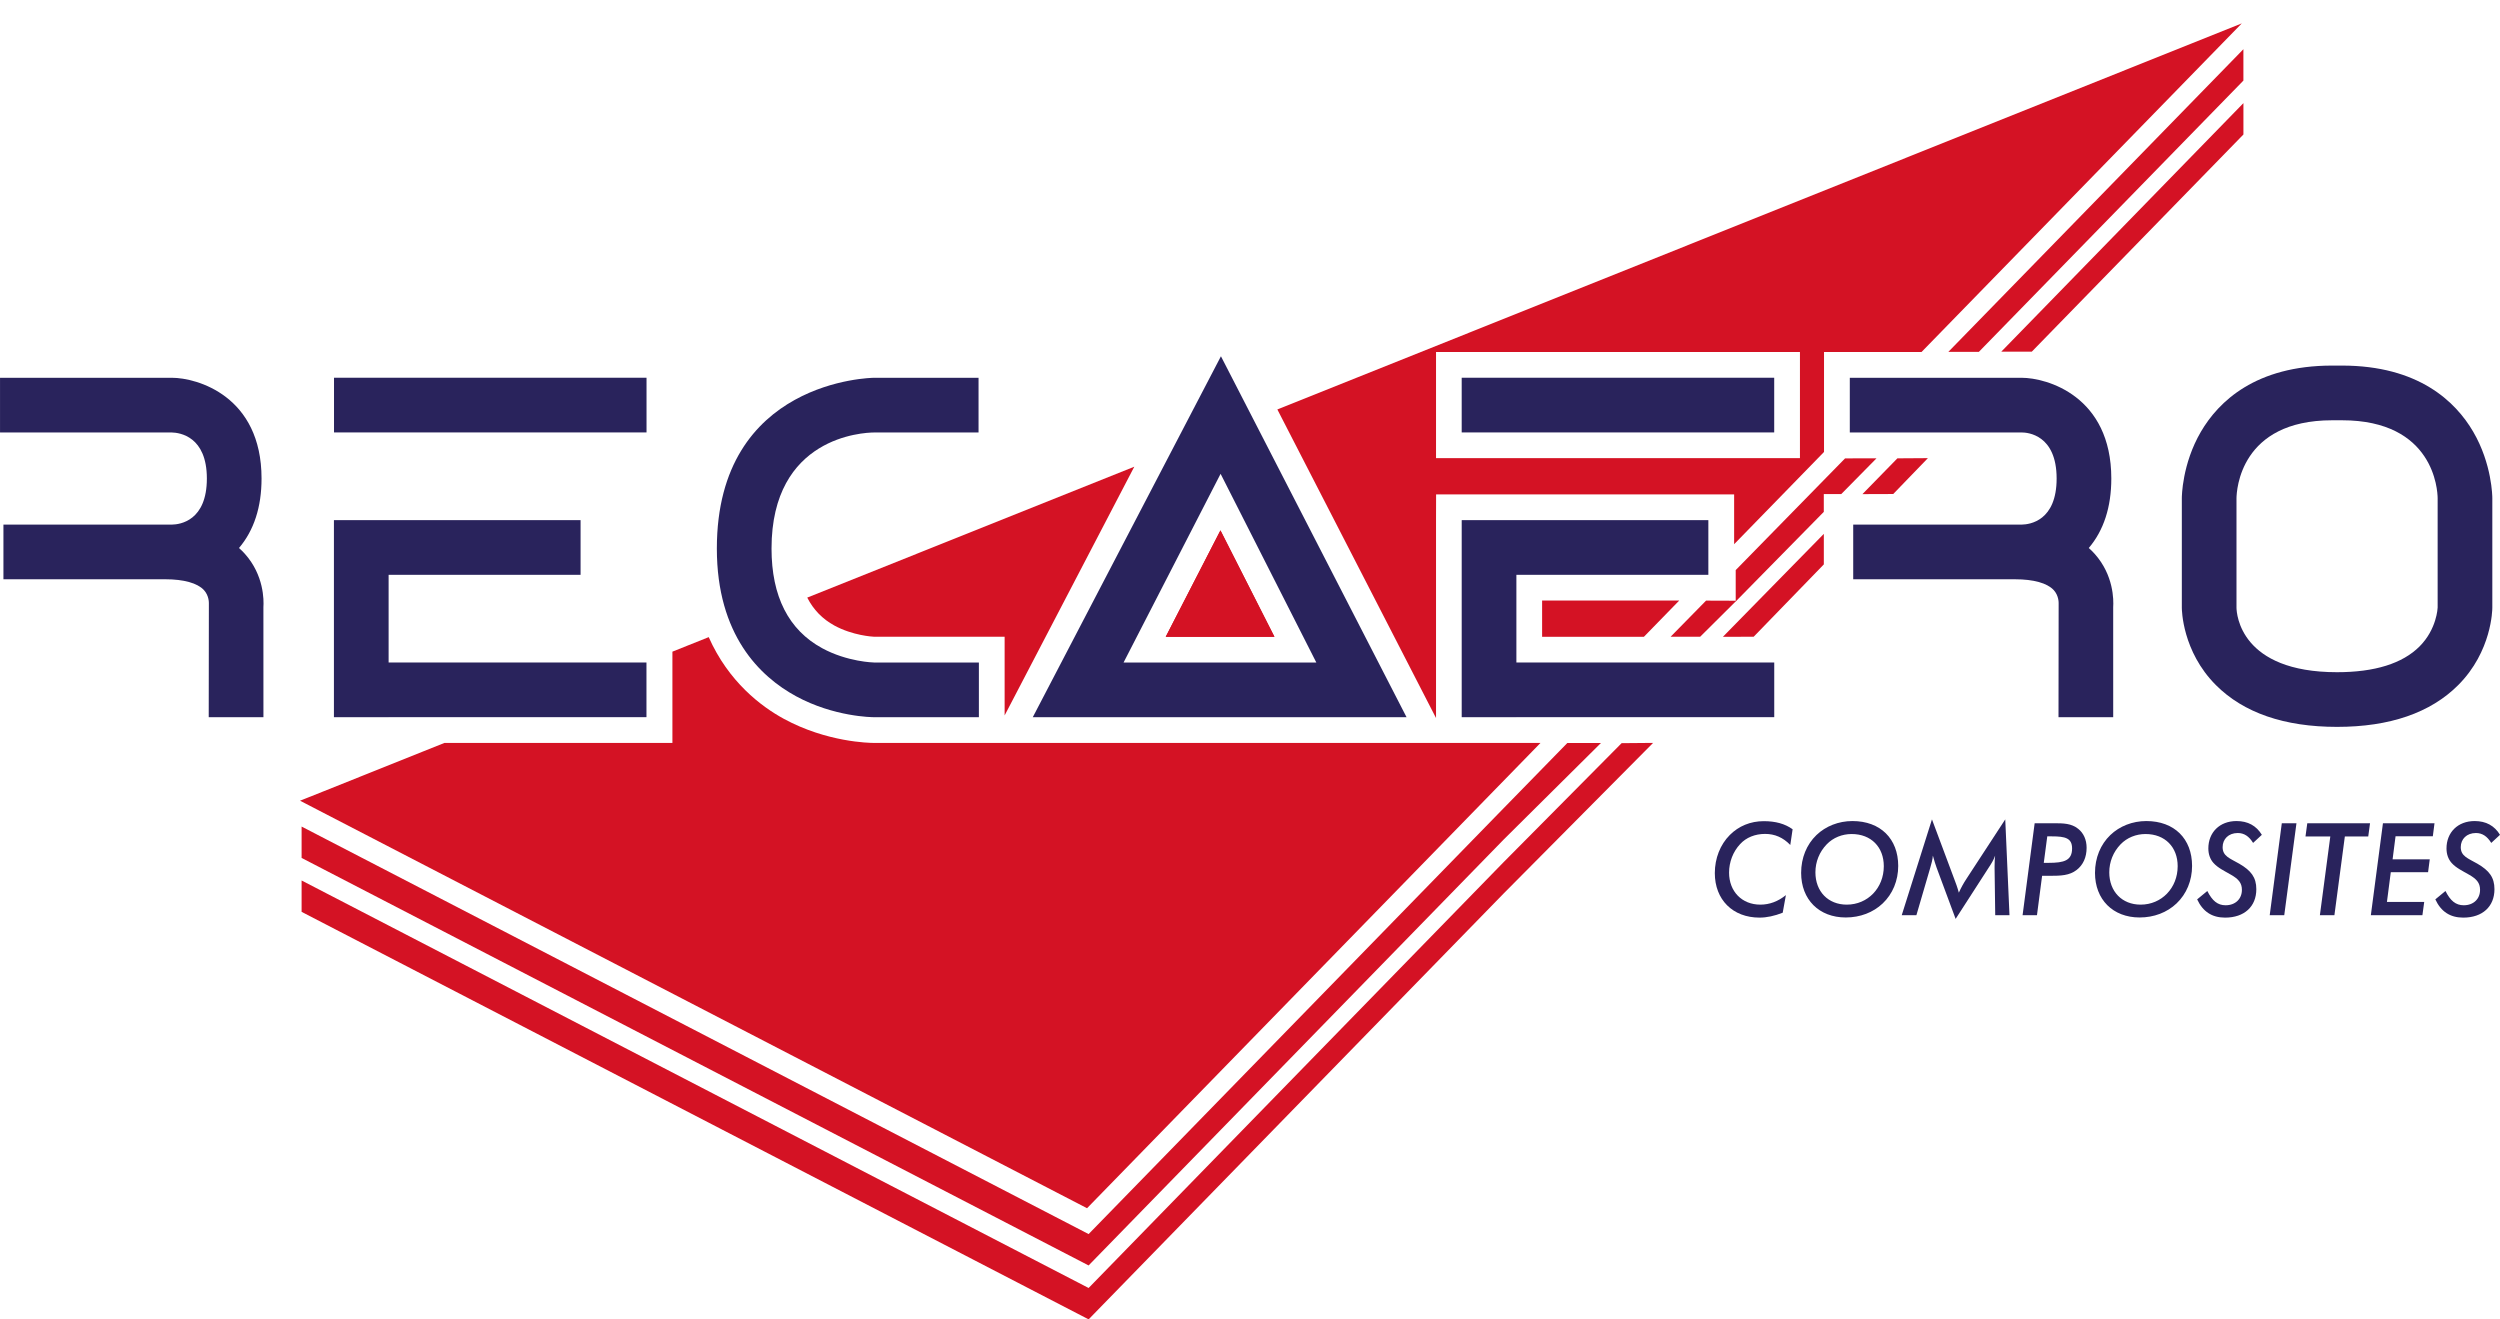 <?xml version="1.0" encoding="UTF-8" standalone="no"?>
<!-- Created with Inkscape (http://www.inkscape.org/) -->

<svg
   xmlns:dc="http://purl.org/dc/elements/1.1/"
   xmlns:cc="http://creativecommons.org/ns#"
   xmlns:rdf="http://www.w3.org/1999/02/22-rdf-syntax-ns#"
   xmlns:svg="http://www.w3.org/2000/svg"
   xmlns="http://www.w3.org/2000/svg"
   xmlns:sodipodi="http://sodipodi.sourceforge.net/DTD/sodipodi-0.dtd"
   xmlns:inkscape="http://www.inkscape.org/namespaces/inkscape"
   width="180"
   height="95"
   viewBox="0 0 180 95"
   id="svg8577"
   version="1.1"
   inkscape:version="0.91 r13725"
   sodipodi:docname="recareo-composites.svg">
  <defs
     id="defs8579" />
  <sodipodi:namedview
     id="base"
     pagecolor="#ffffff"
     bordercolor="#666666"
     borderopacity="1.0"
     inkscape:pageopacity="0.0"
     inkscape:pageshadow="2"
     inkscape:zoom="0.35"
     inkscape:cx="-1229.2857"
     inkscape:cy="449.51786"
     inkscape:document-units="px"
     inkscape:current-layer="layer1"
     showgrid="false"
     showborder="false"
     fit-margin-top="0"
     fit-margin-left="0"
     fit-margin-right="0"
     fit-margin-bottom="0"
     inkscape:window-width="1863"
     inkscape:window-height="1056"
     inkscape:window-x="57"
     inkscape:window-y="24"
     inkscape:window-maximized="1"
     units="px" />
  <g
     inkscape:label="Calque 1"
     inkscape:groupmode="layer"
     id="layer1"
     transform="translate(-67.143,-886.88)">
    <g
       id="g1836"
       transform="matrix(0.97,0,0,-0.97,79.522,924.651)">
      <path
         d="m 0,0 -12.507,0 0,-4.058 12.019,0 c 1.367,0 2.382,-0.284 2.858,-0.797 0.394,-0.424 0.373,-0.961 0.372,-1.012 l -0.011,-8.427 4.061,0 -0.002,8.165 c 0.036,0.528 0.042,2.372 -1.375,3.959 -0.134,0.15 -0.279,0.293 -0.437,0.432 1.111,1.309 1.674,3.041 1.674,5.158 0,6.135 -4.802,7.478 -6.652,7.478 l -12.76,0 0,-4.059 12.734,0 C 0.588,6.827 2.593,6.543 2.593,3.42 2.593,0.28 0.602,0.008 0,0"
         style="fill:#29235c;fill-opacity:1;fill-rule:nonzero;stroke:none"
         id="path1838"
         inkscape:connector-curvature="0" />
    </g>
    <path
       d="m 91.192,918.015 22.501,0 0,-3.938 -22.501,0 0,3.938 z"
       style="fill:#29235c;fill-opacity:1;fill-rule:nonzero;stroke:none"
       id="path1840"
       inkscape:connector-curvature="0" />
    <g
       id="g1842"
       transform="matrix(0.97,0,0,-0.97,242.653,930.629)">
      <path
         d="m 0,0 c -0.001,-0.016 -0.058,-1.594 -1.344,-2.882 -1.268,-1.268 -3.327,-1.911 -6.122,-1.911 -7.172,0 -7.455,4.304 -7.465,4.784 l 0,8.123 c 0.008,0.593 0.263,5.793 7.104,5.793 l 0.723,0 c 6.84,0 7.097,-5.193 7.104,-5.778 L 0,0 Z m 2.639,13.057 c -1.308,2.239 -4.062,4.909 -9.743,4.909 l -0.723,0 c -5.68,0 -8.435,-2.67 -9.744,-4.909 -1.402,-2.398 -1.417,-4.826 -1.417,-4.928 l 0,-8.136 c 0,-0.132 0.026,-3.239 2.53,-5.744 2.054,-2.057 5.08,-3.101 8.992,-3.101 3.913,0 6.938,1.044 8.992,3.101 2.503,2.505 2.533,5.61 2.533,5.742 l 0,8.138 c 0,0.102 -0.017,2.53 -1.42,4.928"
         style="fill:#29235c;fill-opacity:1;fill-rule:nonzero;stroke:none"
         id="path1844"
         inkscape:connector-curvature="0" />
    </g>
    <path
       d="m 172.385,918.015 22.501,0 0,-3.938 -22.501,0 0,3.938 z"
       style="fill:#29235c;fill-opacity:1;fill-rule:nonzero;stroke:none"
       id="path1846"
       inkscape:connector-curvature="0" />
    <g
       id="g1848"
       transform="matrix(0.97,0,0,-0.97,148.04,934.58)">
      <path
         d="M 0,0 7.202,14.006 14.307,0 0,0 Z m -6.739,-4.059 27.743,0 -13.777,26.79 -13.966,-26.79 z"
         style="fill:#29235c;fill-opacity:1;fill-rule:nonzero;stroke:none"
         id="path1850"
         inkscape:connector-curvature="0" />
    </g>
    <g
       id="g1852"
       transform="matrix(0.97,0,0,-0.97,124.454,937.007)">
      <path
         d="m 0,0 c 2.829,-1.539 5.666,-1.558 5.785,-1.558 l 7.791,0 0,4.06 -7.785,0 c -0.02,0 -1.969,0.04 -3.85,1.063 -2.492,1.357 -3.756,3.845 -3.756,7.395 0,8.314 6.827,8.609 7.6,8.615 l 7.766,0 0,4.06 -7.766,0 C 5.668,23.635 -5.874,23.49 -5.874,10.96 -5.874,4.545 -2.679,1.459 0,0"
         style="fill:#29235c;fill-opacity:1;fill-rule:nonzero;stroke:none"
         id="path1854"
         inkscape:connector-curvature="0" />
    </g>
    <g
       id="g1856"
       transform="matrix(0.97,0,0,-0.97,215.005,929.361)">
      <path
         d="m 0,0 c 0.394,-0.424 0.373,-0.96 0.371,-1.011 l -0.01,-8.427 4.06,0 -0.001,8.165 C 4.456,-0.745 4.462,1.099 3.045,2.685 2.91,2.836 2.766,2.979 2.608,3.118 c 1.111,1.308 1.673,3.04 1.673,5.158 0,6.134 -4.801,7.477 -6.651,7.477 l -12.76,0 0,-4.058 12.76,0 c 0.434,0 2.592,-0.165 2.592,-3.419 0,-3.141 -1.989,-3.412 -2.592,-3.42 l -12.507,0 0,-4.059 12.019,0 C -1.49,0.797 -0.476,0.513 0,0"
         style="fill:#29235c;fill-opacity:1;fill-rule:nonzero;stroke:none"
         id="path1858"
         inkscape:connector-curvature="0" />
    </g>
    <g
       id="g1860"
       transform="matrix(0.97,0,0,-0.97,95.123,928.267)">
      <path
         d="m 0,0 14.249,0 0,4.059 -18.302,0 0,-0.006 -0.006,0 0,-14.621 4.059,0 0,0.002 19.14,0 0,4.058 L 0,-6.508 0,0 Z"
         style="fill:#29235c;fill-opacity:1;fill-rule:nonzero;stroke:none"
         id="path1862"
         inkscape:connector-curvature="0" />
    </g>
    <g
       id="g1864"
       transform="matrix(0.97,0,0,-0.97,176.323,928.267)">
      <path
         d="m 0,0 14.249,0 0,4.059 -18.302,0 0,-0.006 -0.006,0 0,-14.621 4.059,0 0,0.002 19.14,0 0,4.058 L 0,-6.508 0,0 Z"
         style="fill:#29235c;fill-opacity:1;fill-rule:nonzero;stroke:none"
         id="path1866"
         inkscape:connector-curvature="0" />
    </g>
    <g
       id="g1868"
       transform="matrix(0.97,0,0,-0.97,196.044,947.718)">
      <path
         d="m 0,0 c -0.535,0.554 -1.146,0.821 -1.871,0.821 -0.745,0 -1.403,-0.267 -1.851,-0.754 -0.526,-0.563 -0.822,-1.327 -0.822,-2.119 0,-1.402 0.955,-2.377 2.32,-2.377 0.687,0 1.317,0.239 1.898,0.707 l -0.237,-1.307 c -0.611,-0.239 -1.184,-0.363 -1.718,-0.363 -1.995,0 -3.321,1.336 -3.321,3.302 0,1.098 0.4,2.118 1.116,2.834 0.658,0.658 1.527,1.023 2.52,1.023 0.868,0 1.573,-0.192 2.138,-0.602 L 0,0 Z"
         style="fill:#29235c;fill-opacity:1;fill-rule:nonzero;stroke:none"
         id="path1870"
         inkscape:connector-curvature="0" />
    </g>
    <g
       id="g1872"
       transform="matrix(0.97,0,0,-0.97,200.463,946.93)">
      <path
         d="m 0,0 c -0.706,0 -1.374,-0.268 -1.852,-0.764 -0.544,-0.563 -0.839,-1.299 -0.839,-2.08 0,-1.422 0.945,-2.397 2.328,-2.397 1.556,0 2.748,1.232 2.748,2.854 C 2.385,-0.974 1.45,0 0,0 m 3.455,-2.367 c 0,-1.088 -0.41,-2.081 -1.155,-2.787 -0.706,-0.668 -1.67,-1.04 -2.738,-1.04 -1.987,0 -3.313,1.335 -3.313,3.31 0,1.118 0.411,2.109 1.136,2.807 0.687,0.659 1.641,1.04 2.672,1.04 2.08,0 3.398,-1.317 3.398,-3.33"
         style="fill:#29235c;fill-opacity:1;fill-rule:nonzero;stroke:none"
         id="path1874"
         inkscape:connector-curvature="0" />
    </g>
    <g
       id="g1876"
       transform="matrix(0.97,0,0,-0.97,210.753,949.245)">
      <path
         d="M 0,0 C 0,0.334 0.019,0.591 0.039,0.783 -0.066,0.467 -0.239,0.191 -0.43,-0.097 l -2.461,-3.816 -1.414,3.808 c -0.076,0.2 -0.161,0.486 -0.276,0.888 -0.018,-0.297 -0.105,-0.592 -0.201,-0.926 l -1.021,-3.493 -1.088,0 2.243,7.11 1.651,-4.419 c 0.115,-0.296 0.239,-0.63 0.344,-1.021 0.163,0.363 0.352,0.707 0.573,1.04 l 2.872,4.4 0.314,-7.11 -1.058,0 L 0,-0.163 0,0 Z"
         style="fill:#29235c;fill-opacity:1;fill-rule:nonzero;stroke:none"
         id="path1878"
         inkscape:connector-curvature="0" />
    </g>
    <g
       id="g1880"
       transform="matrix(0.97,0,0,-0.97,214.648,949.005)">
      <path
         d="m 0,0 c 1.144,0 1.737,0.172 1.737,1.07 0,0.773 -0.516,0.896 -1.498,0.896 l -0.344,0 L -0.364,0 0,0 Z m -1.937,-3.884 0.896,6.824 1.308,0 0.104,0 C 1.106,2.94 1.679,2.93 2.185,2.53 2.596,2.206 2.815,1.709 2.815,1.117 2.815,0.41 2.557,-0.153 2.08,-0.524 1.544,-0.944 0.896,-0.963 0.076,-0.963 l -0.305,0 -0.259,0 -0.381,-2.921 -1.068,0 z"
         style="fill:#29235c;fill-opacity:1;fill-rule:nonzero;stroke:none"
         id="path1882"
         inkscape:connector-curvature="0" />
    </g>
    <g
       id="g1884"
       transform="matrix(0.97,0,0,-0.97,221.621,946.93)">
      <path
         d="m 0,0 c -0.705,0 -1.373,-0.268 -1.852,-0.764 -0.544,-0.563 -0.839,-1.299 -0.839,-2.08 0,-1.422 0.945,-2.397 2.328,-2.397 1.556,0 2.749,1.232 2.749,2.854 C 2.386,-0.974 1.451,0 0,0 m 3.455,-2.367 c 0,-1.088 -0.41,-2.081 -1.155,-2.787 -0.706,-0.668 -1.67,-1.04 -2.738,-1.04 -1.985,0 -3.313,1.335 -3.313,3.31 0,1.118 0.411,2.109 1.137,2.807 0.686,0.659 1.64,1.04 2.672,1.04 2.08,0 3.397,-1.317 3.397,-3.33"
         style="fill:#29235c;fill-opacity:1;fill-rule:nonzero;stroke:none"
         id="path1886"
         inkscape:connector-curvature="0" />
    </g>
    <g
       id="g1888"
       transform="matrix(0.97,0,0,-0.97,226.07,951.032)">
      <path
         d="m 0,0 c 0.363,-0.725 0.763,-1.059 1.356,-1.059 0.734,0 1.211,0.477 1.211,1.145 0,0.515 -0.257,0.802 -0.802,1.116 C 1.251,1.498 0.783,1.718 0.458,2.081 0.21,2.356 0.076,2.73 0.076,3.159 c 0,1.183 0.831,2.033 2.091,2.033 0.839,0 1.47,-0.344 1.88,-1.022 L 3.398,3.569 C 3.093,4.065 2.729,4.304 2.262,4.304 c -0.687,0 -1.126,-0.449 -1.126,-1.05 0,-0.678 0.543,-0.83 1.24,-1.232 0.869,-0.505 1.261,-1.011 1.261,-1.889 0,-1.279 -0.879,-2.109 -2.32,-2.109 -0.973,0 -1.651,0.449 -2.072,1.355 L 0,0 Z"
         style="fill:#29235c;fill-opacity:1;fill-rule:nonzero;stroke:none"
         id="path1890"
         inkscape:connector-curvature="0" />
    </g>
    <g
       id="g1892"
       transform="matrix(0.97,0,0,-0.97,231.433,946.153)">
      <path
         d="m 0,0 1.088,0 -0.906,-6.824 -1.079,0 L 0,0 Z"
         style="fill:#29235c;fill-opacity:1;fill-rule:nonzero;stroke:none"
         id="path1894"
         inkscape:connector-curvature="0" />
    </g>
    <g
       id="g1896"
       transform="matrix(0.97,0,0,-0.97,234.925,947.107)">
      <path
         d="m 0,0 -1.842,0 0.133,0.983 4.658,0 L 2.816,0 1.079,0 0.305,-5.841 l -1.078,0 L 0,0 Z"
         style="fill:#29235c;fill-opacity:1;fill-rule:nonzero;stroke:none"
         id="path1898"
         inkscape:connector-curvature="0" />
    </g>
    <g
       id="g1900"
       transform="matrix(0.97,0,0,-0.97,238.715,946.153)">
      <path
         d="m 0,0 3.827,0 -0.124,-0.965 -2.767,0 -0.22,-1.716 2.758,0 -0.124,-0.955 -2.768,0 -0.285,-2.205 2.767,0 -0.134,-0.983 -3.827,0 L 0,0 Z"
         style="fill:#29235c;fill-opacity:1;fill-rule:nonzero;stroke:none"
         id="path1902"
         inkscape:connector-curvature="0" />
    </g>
    <g
       id="g1904"
       transform="matrix(0.97,0,0,-0.97,243.217,951.032)">
      <path
         d="m 0,0 c 0.362,-0.725 0.763,-1.059 1.356,-1.059 0.734,0 1.211,0.477 1.211,1.145 0,0.515 -0.257,0.802 -0.801,1.116 C 1.251,1.498 0.782,1.718 0.458,2.081 0.21,2.356 0.076,2.73 0.076,3.159 c 0,1.183 0.831,2.033 2.091,2.033 0.839,0 1.469,-0.344 1.88,-1.022 L 3.398,3.569 C 3.093,4.065 2.729,4.304 2.262,4.304 1.575,4.304 1.135,3.855 1.135,3.254 1.135,2.576 1.679,2.424 2.377,2.022 3.245,1.517 3.636,1.011 3.636,0.133 c 0,-1.279 -0.878,-2.109 -2.319,-2.109 -0.974,0 -1.651,0.449 -2.07,1.355 L 0,0 Z"
         style="fill:#29235c;fill-opacity:1;fill-rule:nonzero;stroke:none"
         id="path1906"
         inkscape:connector-curvature="0" />
    </g>
    <g
       id="g1908"
       transform="matrix(0.97,0,0,-0.97,151.076,932.728)">
      <path
         d="M 0,0 8.068,0 4.061,7.898 0,0 Z"
         style="fill:#d41224;fill-opacity:1;fill-rule:nonzero;stroke:none"
         id="path1910"
         inkscape:connector-curvature="0" />
    </g>
    <g
       id="g1912"
       transform="matrix(0.97,0,0,-0.97,127.223,931.921)">
      <path
         d="m 0,0 c 1.363,-0.741 2.821,-0.825 2.968,-0.831 l 7.755,0 1.909,0 0,-1.91 0,-3.929 0.393,0.753 9.233,17.711 C 14.792,8.805 6.713,5.571 -2.019,2.076 -1.561,1.178 -0.894,0.487 0,0"
         style="fill:#d41224;fill-opacity:1;fill-rule:nonzero;stroke:none"
         id="path1914"
         inkscape:connector-curvature="0" />
    </g>
    <g
       id="g1916"
       transform="matrix(0.97,0,0,-0.97,176.323,940.372)">
      <path
         d="m 0,0 -4.059,0 -1.909,0 0,0.001 -2.181,0 -27.743,0 -2.086,0 -1.063,0 -0.846,0 -7.791,0 c -0.349,0 -3.503,0.051 -6.698,1.79 -1.681,0.915 -4.101,2.743 -5.576,6.064 -0.886,-0.355 -1.795,-0.719 -2.694,-1.079 l 0,-0.806 0,-4.059 0,-1.91 -1.91,0 -15.015,0 c -0.556,-0.223 -1.1,-0.44 -1.66,-0.665 l 10e-4,0 c -4.581,-1.834 -7.257,-2.904 -7.29,-2.919 l -1.767,-0.705 58.417,-30.248 30.83,31.635 0.001,0 L 1.788,0 0,0 Z"
         style="fill:#d41224;fill-opacity:1;fill-rule:nonzero;stroke:none"
         id="path1918"
         inkscape:connector-curvature="0" />
    </g>
    <g
       id="g1920"
       transform="matrix(0.97,0,0,-0.97,151.076,932.728)">
      <path
         d="M 0,0 8.068,0 4.061,7.898 0,0 Z"
         style="fill:#d41224;fill-opacity:1;fill-rule:nonzero;stroke:none"
         id="path1922"
         inkscape:connector-curvature="0" />
    </g>
    <g
       id="g1924"
       transform="matrix(0.97,0,0,-0.97,196.739,914.078)">
      <path
         d="m 0,0 0,-4.059 0,-1.909 -1.909,0 -23.194,0 -1.909,0 0,1.909 0,4.059 0,1.909 1.909,0 23.194,0 L 0,1.909 0,0 Z m 1.787,0 0,1.909 1.909,0 5.326,0 23.775,24.395 -3.811,-1.526 C 28.48,24.576 9.91,17.142 -38.79,-2.353 l 11.295,-21.966 0.483,-0.939 0,0.065 0,14.621 0.005,1.91 0,0.005 1.91,0 18.302,0 1.91,0 0,-1.909 0,-1.79 6.672,6.848 0,1.449 0,4.059 z"
         style="fill:#d41224;fill-opacity:1;fill-rule:nonzero;stroke:none"
         id="path1926"
         inkscape:connector-curvature="0" />
    </g>
    <g
       id="g1928"
       transform="matrix(0.97,0,0,-0.97,178.175,932.728)">
      <path
         d="M 0,0 7.557,0 10.177,2.689 0,2.689 0,0 Z"
         style="fill:#d41224;fill-opacity:1;fill-rule:nonzero;stroke:none"
         id="path1930"
         inkscape:connector-curvature="0" />
    </g>
    <g
       id="g1932"
       transform="matrix(0.97,0,0,-0.97,175.428,945.047)">
      <path
         d="m 0,0 -30.83,-31.635 -58.417,30.248 0,-2.329 58.417,-30.248 30.83,31.635 0.001,0 7.197,7.143 -2.496,0 L 0.001,0 0,0 Z"
         style="fill:#d41224;fill-opacity:1;fill-rule:nonzero;stroke:none"
         id="path1934"
         inkscape:connector-curvature="0" />
    </g>
    <g
       id="g1936"
       transform="matrix(0.97,0,0,-0.97,192.114,930.186)">
      <path
         d="m 0,0 6.539,6.651 0,1.321 1.296,0 2.616,2.654 L 8.118,10.621 0,2.329 0,0 Z"
         style="fill:#d41224;fill-opacity:1;fill-rule:nonzero;stroke:none"
         id="path1938"
         inkscape:connector-curvature="0" />
    </g>
    <g
       id="g1940"
       transform="matrix(0.97,0,0,-0.97,207.422,912.216)">
      <path
         d="m 0,0 2.265,0 19.638,20.138 0,2.329 L 0,0 Z"
         style="fill:#d41224;fill-opacity:1;fill-rule:nonzero;stroke:none"
         id="path1942"
         inkscape:connector-curvature="0" />
    </g>
    <g
       id="g1944"
       transform="matrix(0.97,0,0,-0.97,189.553,932.727)">
      <path
         d="M 0,0 2.691,2.675 0.44,2.683 -2.194,0 0,0 Z"
         style="fill:#d41224;fill-opacity:1;fill-rule:nonzero;stroke:none"
         id="path1946"
         inkscape:connector-curvature="0" />
    </g>
    <g
       id="g1948"
       transform="matrix(0.97,0,0,-0.97,175.428,948.929)">
      <path
         d="m 0,0 -30.83,-31.635 -58.417,30.248 0,-2.329 58.417,-30.248 30.83,31.635 0.001,0 L 11.07,8.825 8.733,8.805 0.001,0 0,0 Z"
         style="fill:#d41224;fill-opacity:1;fill-rule:nonzero;stroke:none"
         id="path1950"
         inkscape:connector-curvature="0" />
    </g>
    <g
       id="g1952"
       transform="matrix(0.97,0,0,-0.97,193.408,932.724)">
      <path
         d="m 0,0 5.207,5.369 0,2.266 L -2.286,-0.008 0,0 Z"
         style="fill:#d41224;fill-opacity:1;fill-rule:nonzero;stroke:none"
         id="path1954"
         inkscape:connector-curvature="0" />
    </g>
    <g
       id="g1956"
       transform="matrix(0.97,0,0,-0.97,211.233,912.202)">
      <path
         d="m 0,0 2.265,0 15.711,16.123 0,2.328 L 0,0 Z"
         style="fill:#d41224;fill-opacity:1;fill-rule:nonzero;stroke:none"
         id="path1958"
         inkscape:connector-curvature="0" />
    </g>
    <g
       id="g1960"
       transform="matrix(0.97,0,0,-0.97,203.455,922.449)">
      <path
         d="M 0,0 2.574,2.663 0.309,2.648 -2.286,-0.008 0,0 Z"
         style="fill:#d41224;fill-opacity:1;fill-rule:nonzero;stroke:none"
         id="path1962"
         inkscape:connector-curvature="0" />
    </g>
  </g>
</svg>
